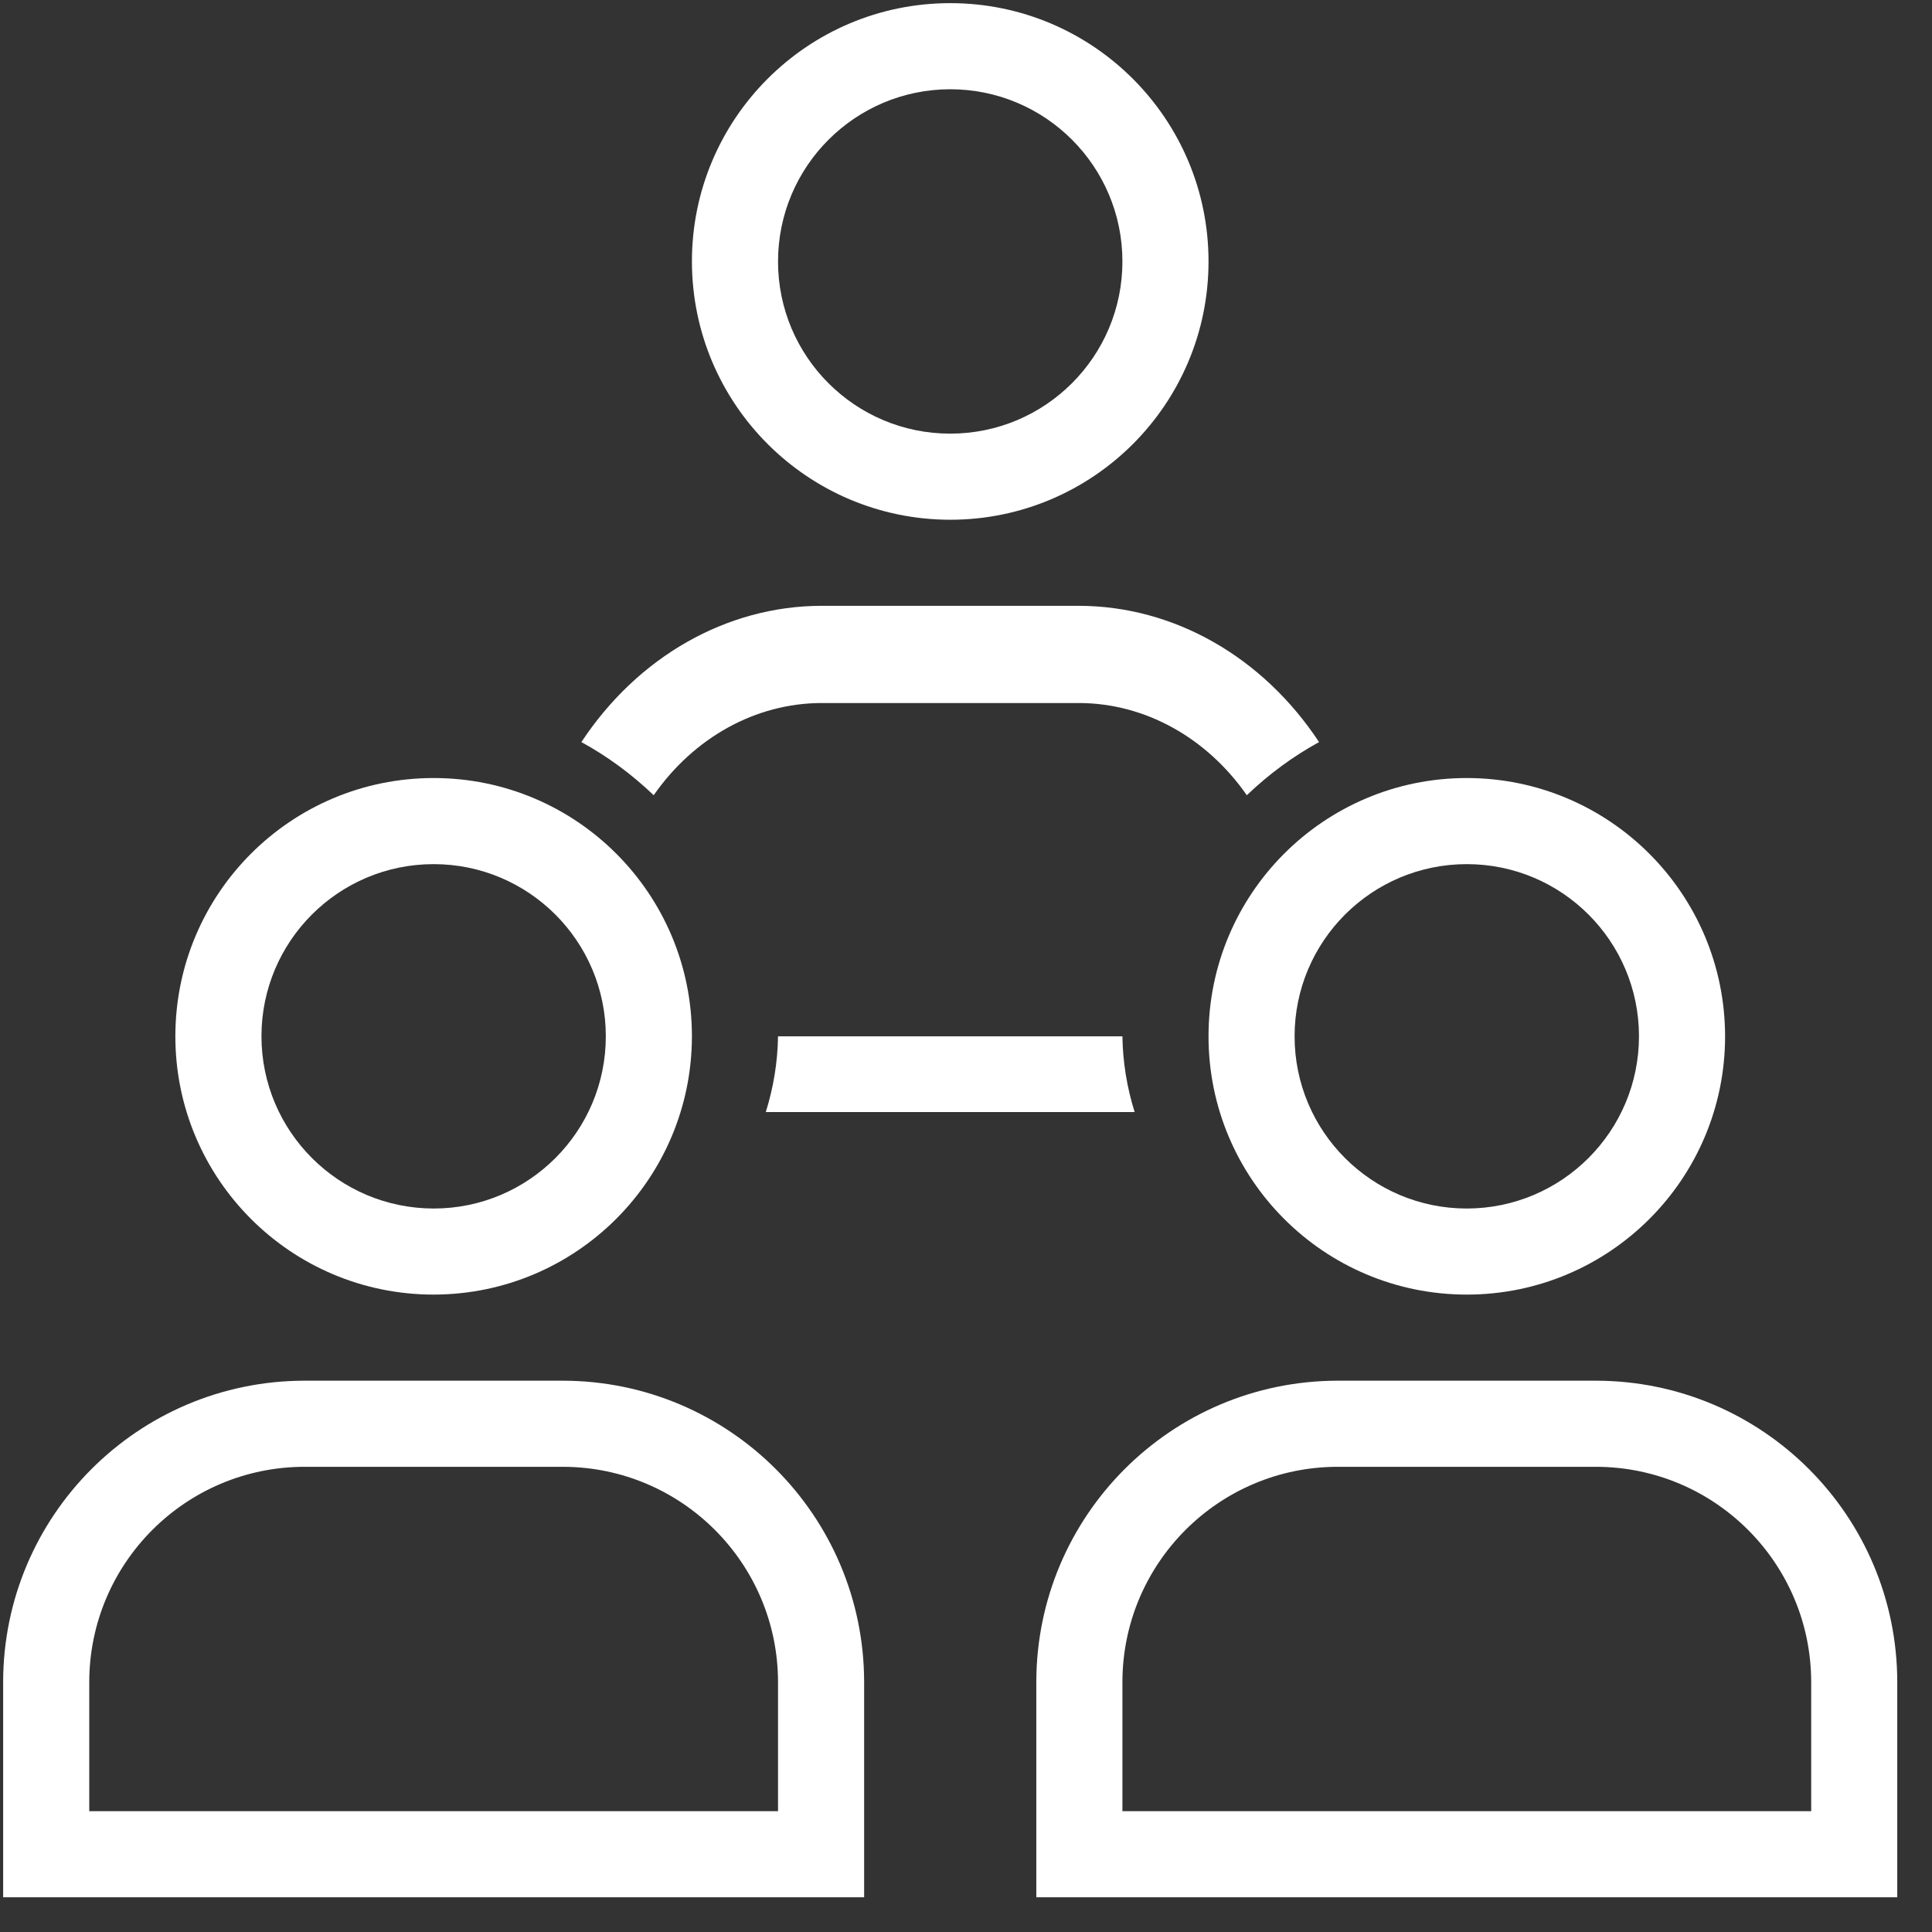 <?xml version="1.0" encoding="UTF-8"?>
<svg xmlns="http://www.w3.org/2000/svg" xmlns:xlink="http://www.w3.org/1999/xlink" width="51px" height="51px" viewBox="0 0 51 51" version="1.1">
  <rect x="0" y="0" width="51" height="51" fill="#333333" stroke="none"/>
  <title>Shape</title>
  <g id="Website" stroke="none" stroke-width="1" fill="none" fill-rule="evenodd">
    <g id="Duurzaamheid-V9" transform="translate(-383, -3352)" fill="#FFFFFF" fill-rule="nonzero">
      <g id="Group-2-Copy-2" transform="translate(-0.12, 3270)">
        <g id="group-svgrepo-com" transform="translate(381.12, 80)">
          <path d="M31.629,29.356 C31.639,30.032 31.747,30.704 31.952,31.356 L22.215,31.356 C22.419,30.704 22.528,30.032 22.538,29.356 L31.629,29.356 Z M23.674,20.558 L30.492,20.558 C32.218,20.565 33.846,21.462 34.913,22.992 C35.494,22.436 36.134,21.965 36.82,21.589 C35.33,19.333 32.985,18 30.492,17.992 L23.674,17.992 C21.181,18 18.837,19.333 17.347,21.589 C18.033,21.964 18.674,22.436 19.256,22.992 C20.322,21.462 21.95,20.566 23.674,20.558 Z M20.265,8.902 C20.265,5.136 23.318,2.083 27.083,2.083 C30.849,2.083 33.902,5.136 33.902,8.902 C33.902,12.667 30.849,15.72 27.083,15.72 C23.319,15.716 20.269,12.666 20.265,8.902 Z M22.538,8.902 C22.538,11.412 24.573,13.447 27.083,13.447 C29.594,13.447 31.629,11.412 31.629,8.902 C31.629,6.391 29.594,4.356 27.083,4.356 C24.574,4.359 22.54,6.392 22.538,8.902 L22.538,8.902 Z M10.038,38.447 L16.856,38.447 C21.247,38.452 24.806,42.01 24.811,46.402 L24.811,52.083 L2.083,52.083 L2.083,46.402 C2.088,42.01 5.647,38.452 10.038,38.447 L10.038,38.447 Z M10.038,40.72 C6.901,40.723 4.36,43.265 4.356,46.402 L4.356,49.811 L22.538,49.811 L22.538,46.402 C22.534,43.265 19.992,40.723 16.856,40.72 L10.038,40.72 Z M13.447,36.174 C9.681,36.174 6.629,33.122 6.629,29.356 C6.629,25.59 9.681,22.538 13.447,22.538 C17.213,22.538 20.265,25.59 20.265,29.356 C20.261,33.12 17.211,36.17 13.447,36.174 Z M13.447,33.902 C15.957,33.902 17.992,31.866 17.992,29.356 C17.992,26.846 15.957,24.811 13.447,24.811 C10.937,24.811 8.902,26.846 8.902,29.356 C8.904,31.865 10.938,33.899 13.447,33.902 L13.447,33.902 Z M52.083,52.083 L29.356,52.083 L29.356,46.402 C29.361,42.01 32.92,38.452 37.311,38.447 L44.129,38.447 C48.52,38.452 52.078,42.01 52.083,46.402 L52.083,52.083 Z M49.811,46.402 C49.807,43.265 47.265,40.723 44.129,40.72 L37.311,40.72 C34.174,40.723 31.633,43.265 31.629,46.402 L31.629,49.811 L49.811,49.811 L49.811,46.402 Z M47.538,29.356 C47.538,33.122 44.485,36.174 40.72,36.174 C36.954,36.174 33.902,33.122 33.902,29.356 C33.902,25.59 36.954,22.538 40.72,22.538 C44.484,22.542 47.534,25.592 47.538,29.356 Z M45.265,29.356 C45.265,26.846 43.23,24.811 40.72,24.811 C38.209,24.811 36.174,26.846 36.174,29.356 C36.174,31.866 38.209,33.902 40.72,33.902 C43.229,33.899 45.263,31.865 45.265,29.356 Z" id="Shape"></path>
        </g>
      </g>
    </g>
  </g>
</svg>
